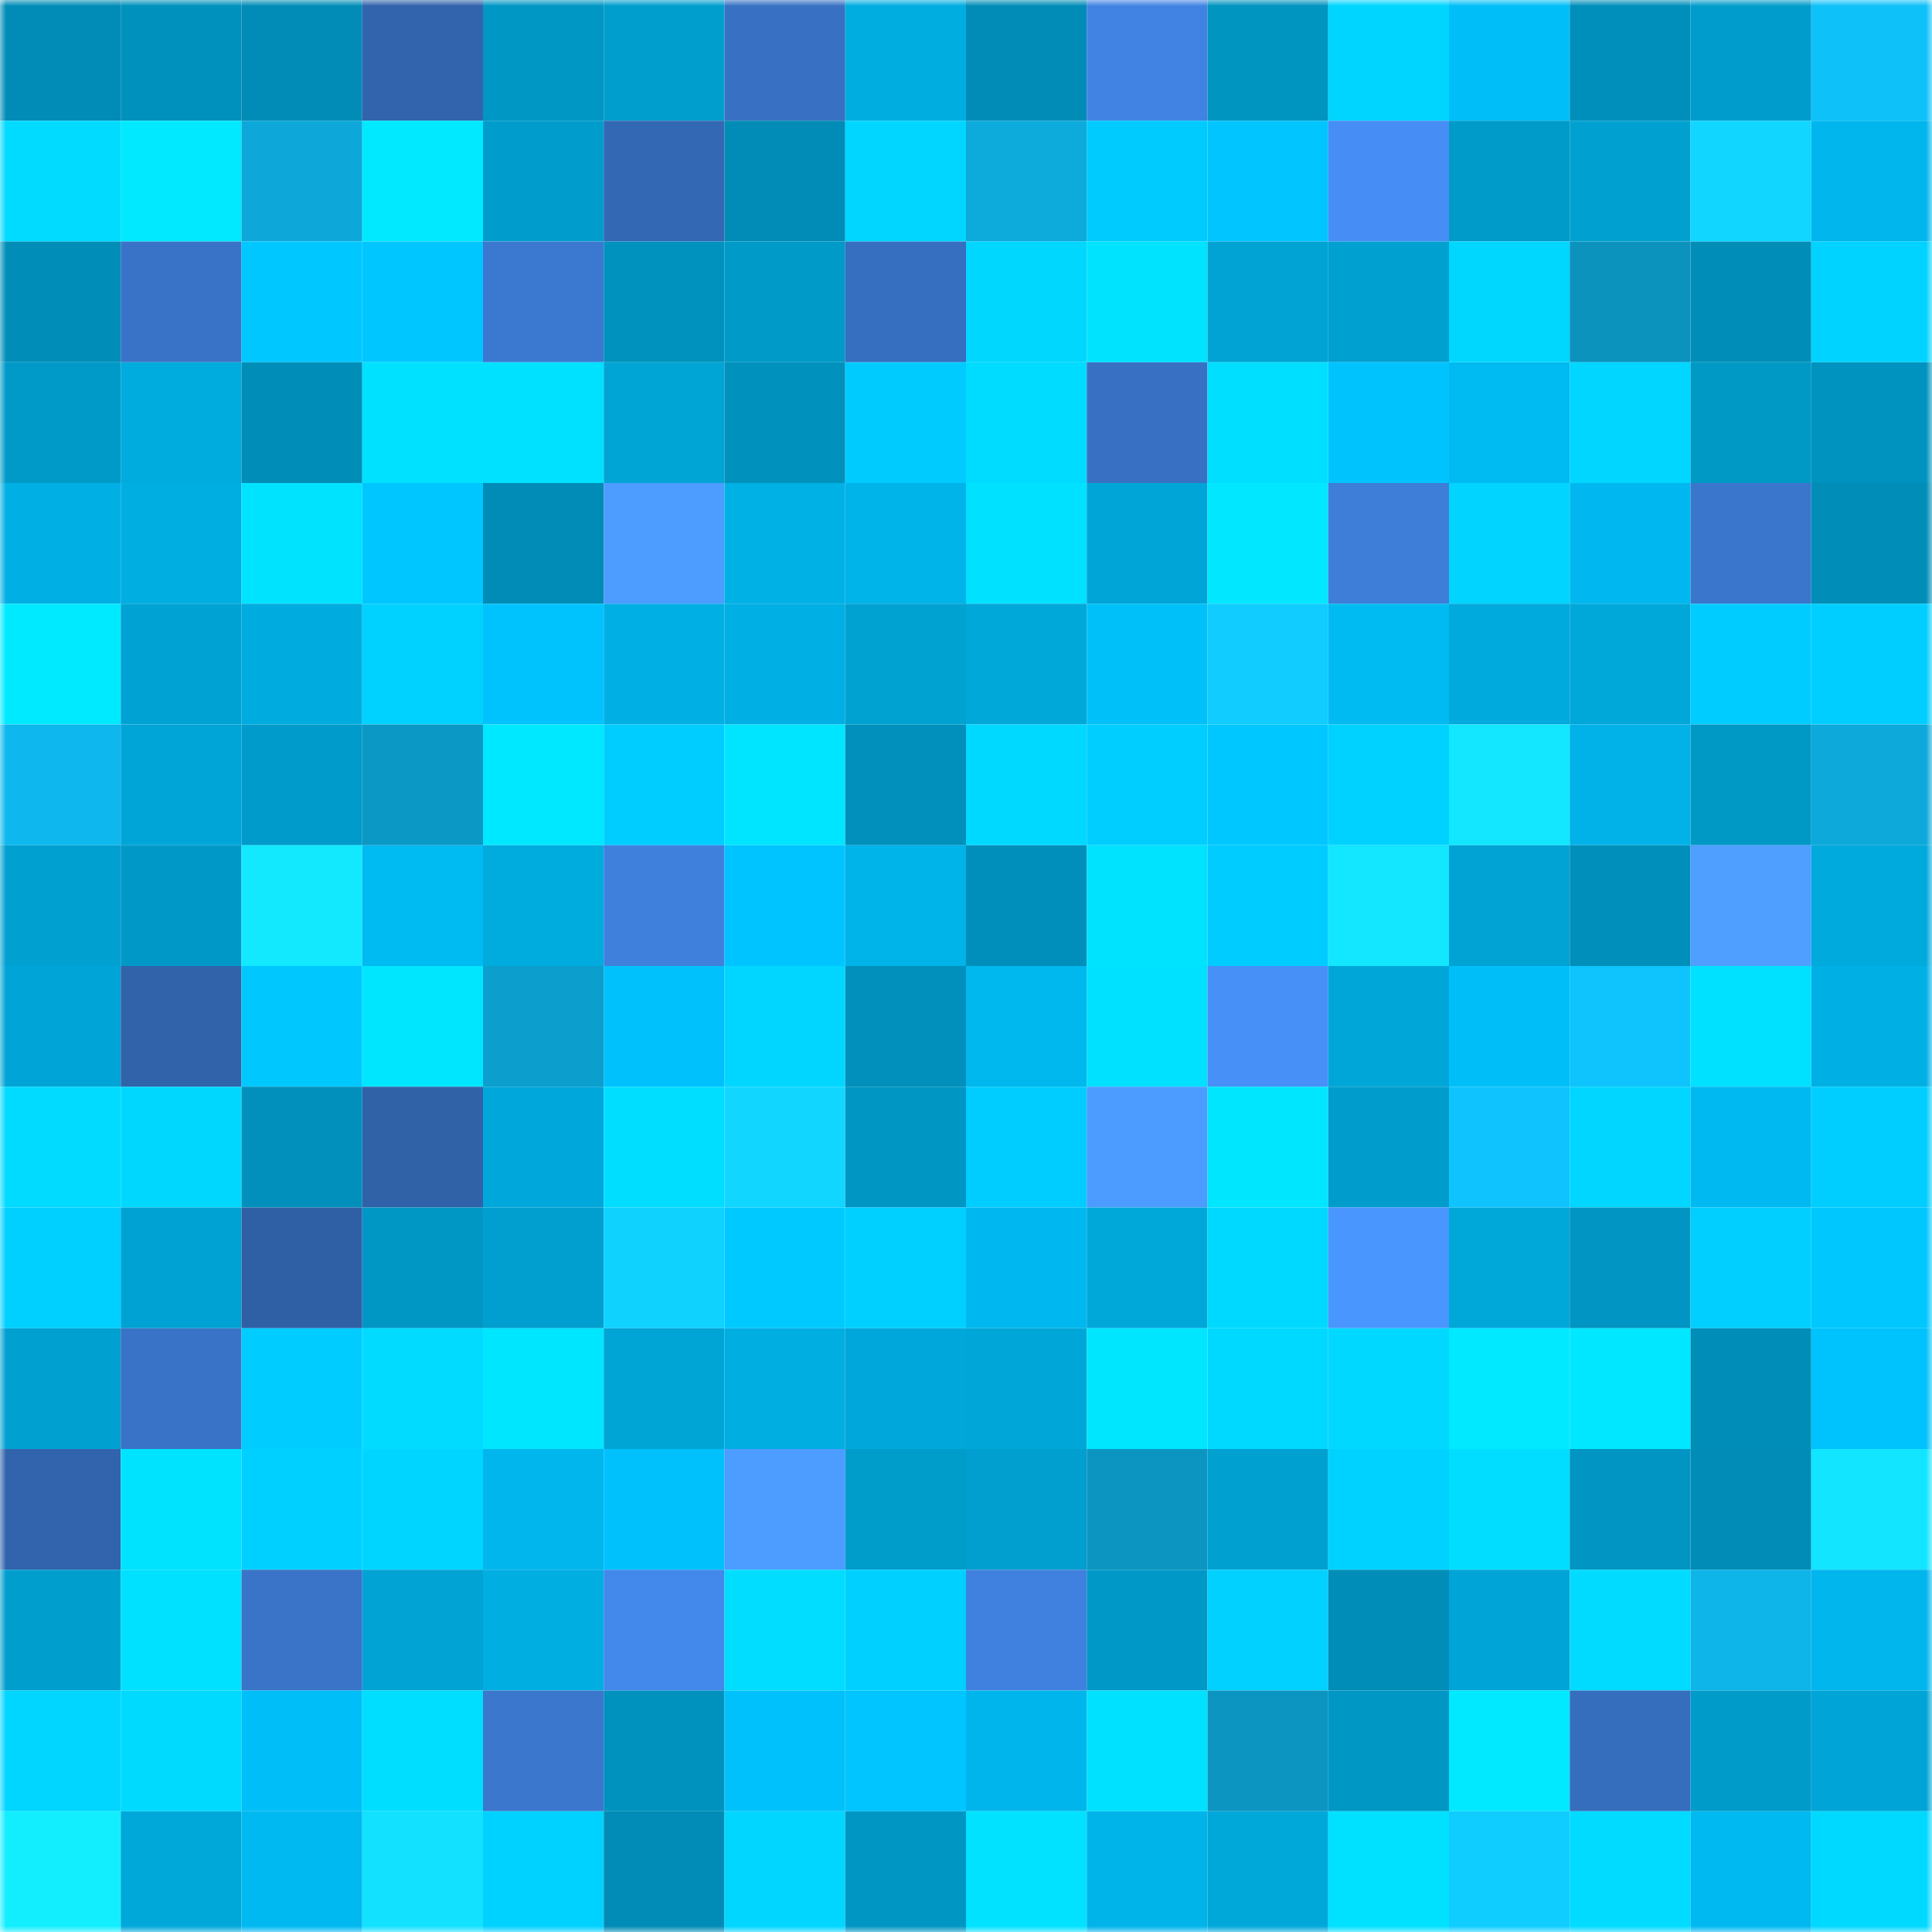 <svg viewBox="0 0 160 160" fill="none" role="img" xmlns="http://www.w3.org/2000/svg" width="240" height="240" name="ens%2Clunapr.eth"><mask id="1868384277" mask-type="alpha" maskUnits="userSpaceOnUse" x="0" y="0" width="160" height="160"><rect width="160" height="160" fill="#FFFFFF"></rect></mask><g mask="url(#1868384277)"><rect x="0" y="0" width="10" height="10" fill="#008cb6"></rect><rect x="10" y="0" width="10" height="10" fill="#0091bc"></rect><rect x="20" y="0" width="10" height="10" fill="#008cb6"></rect><rect x="30" y="0" width="10" height="10" fill="#3164ac"></rect><rect x="40" y="0" width="10" height="10" fill="#0097c5"></rect><rect x="50" y="0" width="10" height="10" fill="#009ecd"></rect><rect x="60" y="0" width="10" height="10" fill="#3871c3"></rect><rect x="70" y="0" width="10" height="10" fill="#00ade1"></rect><rect x="80" y="0" width="10" height="10" fill="#008cb6"></rect><rect x="90" y="0" width="10" height="10" fill="#4183e2"></rect><rect x="100" y="0" width="10" height="10" fill="#0094c0"></rect><rect x="110" y="0" width="10" height="10" fill="#00d5ff"></rect><rect x="120" y="0" width="10" height="10" fill="#00bff8"></rect><rect x="130" y="0" width="10" height="10" fill="#008fba"></rect><rect x="140" y="0" width="10" height="10" fill="#009ccb"></rect><rect x="150" y="0" width="10" height="10" fill="#0fc1f9"></rect><rect x="0" y="10" width="10" height="10" fill="#00dbff"></rect><rect x="10" y="10" width="10" height="10" fill="#00e9ff"></rect><rect x="20" y="10" width="10" height="10" fill="#0da8d9"></rect><rect x="30" y="10" width="10" height="10" fill="#00e9ff"></rect><rect x="40" y="10" width="10" height="10" fill="#009dcc"></rect><rect x="50" y="10" width="10" height="10" fill="#3368b4"></rect><rect x="60" y="10" width="10" height="10" fill="#008cb6"></rect><rect x="70" y="10" width="10" height="10" fill="#00d6ff"></rect><rect x="80" y="10" width="10" height="10" fill="#0daadc"></rect><rect x="90" y="10" width="10" height="10" fill="#00cbff"></rect><rect x="100" y="10" width="10" height="10" fill="#00c5ff"></rect><rect x="110" y="10" width="10" height="10" fill="#468ef5"></rect><rect x="120" y="10" width="10" height="10" fill="#009bc9"></rect><rect x="130" y="10" width="10" height="10" fill="#00a1d1"></rect><rect x="140" y="10" width="10" height="10" fill="#11d6ff"></rect><rect x="150" y="10" width="10" height="10" fill="#00b6ed"></rect><rect x="0" y="20" width="10" height="10" fill="#008eb8"></rect><rect x="10" y="20" width="10" height="10" fill="#3973c7"></rect><rect x="20" y="20" width="10" height="10" fill="#00c7ff"></rect><rect x="30" y="20" width="10" height="10" fill="#00c6ff"></rect><rect x="40" y="20" width="10" height="10" fill="#3b79d1"></rect><rect x="50" y="20" width="10" height="10" fill="#0092be"></rect><rect x="60" y="20" width="10" height="10" fill="#009ac8"></rect><rect x="70" y="20" width="10" height="10" fill="#366fbf"></rect><rect x="80" y="20" width="10" height="10" fill="#00d7ff"></rect><rect x="90" y="20" width="10" height="10" fill="#00e3ff"></rect><rect x="100" y="20" width="10" height="10" fill="#00a3d4"></rect><rect x="110" y="20" width="10" height="10" fill="#00a0d0"></rect><rect x="120" y="20" width="10" height="10" fill="#00d7ff"></rect><rect x="130" y="20" width="10" height="10" fill="#0b93be"></rect><rect x="140" y="20" width="10" height="10" fill="#008eb9"></rect><rect x="150" y="20" width="10" height="10" fill="#00d3ff"></rect><rect x="0" y="30" width="10" height="10" fill="#009ac8"></rect><rect x="10" y="30" width="10" height="10" fill="#00abde"></rect><rect x="20" y="30" width="10" height="10" fill="#008db7"></rect><rect x="30" y="30" width="10" height="10" fill="#00e1ff"></rect><rect x="40" y="30" width="10" height="10" fill="#00e0ff"></rect><rect x="50" y="30" width="10" height="10" fill="#00a4d5"></rect><rect x="60" y="30" width="10" height="10" fill="#0091bc"></rect><rect x="70" y="30" width="10" height="10" fill="#00cbff"></rect><rect x="80" y="30" width="10" height="10" fill="#00dcff"></rect><rect x="90" y="30" width="10" height="10" fill="#3871c3"></rect><rect x="100" y="30" width="10" height="10" fill="#00dfff"></rect><rect x="110" y="30" width="10" height="10" fill="#00c3fe"></rect><rect x="120" y="30" width="10" height="10" fill="#00baf2"></rect><rect x="130" y="30" width="10" height="10" fill="#00d6ff"></rect><rect x="140" y="30" width="10" height="10" fill="#0099c6"></rect><rect x="150" y="30" width="10" height="10" fill="#0093bf"></rect><rect x="0" y="40" width="10" height="10" fill="#00afe4"></rect><rect x="10" y="40" width="10" height="10" fill="#00aee2"></rect><rect x="20" y="40" width="10" height="10" fill="#00e3ff"></rect><rect x="30" y="40" width="10" height="10" fill="#00c6ff"></rect><rect x="40" y="40" width="10" height="10" fill="#008cb6"></rect><rect x="50" y="40" width="10" height="10" fill="#4d9cff"></rect><rect x="60" y="40" width="10" height="10" fill="#00b1e6"></rect><rect x="70" y="40" width="10" height="10" fill="#00b3e9"></rect><rect x="80" y="40" width="10" height="10" fill="#00e0ff"></rect><rect x="90" y="40" width="10" height="10" fill="#00a5d7"></rect><rect x="100" y="40" width="10" height="10" fill="#00e7ff"></rect><rect x="110" y="40" width="10" height="10" fill="#3e7ed9"></rect><rect x="120" y="40" width="10" height="10" fill="#00d4ff"></rect><rect x="130" y="40" width="10" height="10" fill="#00b8ef"></rect><rect x="140" y="40" width="10" height="10" fill="#3a76cb"></rect><rect x="150" y="40" width="10" height="10" fill="#008db7"></rect><rect x="0" y="50" width="10" height="10" fill="#00eaff"></rect><rect x="10" y="50" width="10" height="10" fill="#00a2d3"></rect><rect x="20" y="50" width="10" height="10" fill="#00acdf"></rect><rect x="30" y="50" width="10" height="10" fill="#00d2ff"></rect><rect x="40" y="50" width="10" height="10" fill="#00c3fe"></rect><rect x="50" y="50" width="10" height="10" fill="#00afe4"></rect><rect x="60" y="50" width="10" height="10" fill="#00afe3"></rect><rect x="70" y="50" width="10" height="10" fill="#00a2d2"></rect><rect x="80" y="50" width="10" height="10" fill="#00a8da"></rect><rect x="90" y="50" width="10" height="10" fill="#00c0f9"></rect><rect x="100" y="50" width="10" height="10" fill="#10ccff"></rect><rect x="110" y="50" width="10" height="10" fill="#00baf2"></rect><rect x="120" y="50" width="10" height="10" fill="#00aadc"></rect><rect x="130" y="50" width="10" height="10" fill="#00a7d9"></rect><rect x="140" y="50" width="10" height="10" fill="#00ccff"></rect><rect x="150" y="50" width="10" height="10" fill="#00ceff"></rect><rect x="0" y="60" width="10" height="10" fill="#0eb7ed"></rect><rect x="10" y="60" width="10" height="10" fill="#00a5d7"></rect><rect x="20" y="60" width="10" height="10" fill="#009bca"></rect><rect x="30" y="60" width="10" height="10" fill="#0c98c5"></rect><rect x="40" y="60" width="10" height="10" fill="#00e8ff"></rect><rect x="50" y="60" width="10" height="10" fill="#00cdff"></rect><rect x="60" y="60" width="10" height="10" fill="#00e5ff"></rect><rect x="70" y="60" width="10" height="10" fill="#0090bb"></rect><rect x="80" y="60" width="10" height="10" fill="#00d9ff"></rect><rect x="90" y="60" width="10" height="10" fill="#00ceff"></rect><rect x="100" y="60" width="10" height="10" fill="#00c7ff"></rect><rect x="110" y="60" width="10" height="10" fill="#00d2ff"></rect><rect x="120" y="60" width="10" height="10" fill="#12e7ff"></rect><rect x="130" y="60" width="10" height="10" fill="#00b2e8"></rect><rect x="140" y="60" width="10" height="10" fill="#0098c5"></rect><rect x="150" y="60" width="10" height="10" fill="#0da9da"></rect><rect x="0" y="70" width="10" height="10" fill="#00a0d0"></rect><rect x="10" y="70" width="10" height="10" fill="#0099c7"></rect><rect x="20" y="70" width="10" height="10" fill="#12e9ff"></rect><rect x="30" y="70" width="10" height="10" fill="#00baf2"></rect><rect x="40" y="70" width="10" height="10" fill="#00abde"></rect><rect x="50" y="70" width="10" height="10" fill="#3f80dd"></rect><rect x="60" y="70" width="10" height="10" fill="#00c4ff"></rect><rect x="70" y="70" width="10" height="10" fill="#00b3e9"></rect><rect x="80" y="70" width="10" height="10" fill="#008fba"></rect><rect x="90" y="70" width="10" height="10" fill="#00e3ff"></rect><rect x="100" y="70" width="10" height="10" fill="#00ccff"></rect><rect x="110" y="70" width="10" height="10" fill="#12e7ff"></rect><rect x="120" y="70" width="10" height="10" fill="#00a3d3"></rect><rect x="130" y="70" width="10" height="10" fill="#008fba"></rect><rect x="140" y="70" width="10" height="10" fill="#4e9fff"></rect><rect x="150" y="70" width="10" height="10" fill="#00aadd"></rect><rect x="0" y="80" width="10" height="10" fill="#00a4d6"></rect><rect x="10" y="80" width="10" height="10" fill="#3163ab"></rect><rect x="20" y="80" width="10" height="10" fill="#00c8ff"></rect><rect x="30" y="80" width="10" height="10" fill="#00e6ff"></rect><rect x="40" y="80" width="10" height="10" fill="#0c9ecc"></rect><rect x="50" y="80" width="10" height="10" fill="#00c1fb"></rect><rect x="60" y="80" width="10" height="10" fill="#00d6ff"></rect><rect x="70" y="80" width="10" height="10" fill="#0090bb"></rect><rect x="80" y="80" width="10" height="10" fill="#00b7ee"></rect><rect x="90" y="80" width="10" height="10" fill="#00e0ff"></rect><rect x="100" y="80" width="10" height="10" fill="#4790f8"></rect><rect x="110" y="80" width="10" height="10" fill="#00a6d8"></rect><rect x="120" y="80" width="10" height="10" fill="#00bff8"></rect><rect x="130" y="80" width="10" height="10" fill="#0fc3fc"></rect><rect x="140" y="80" width="10" height="10" fill="#00e0ff"></rect><rect x="150" y="80" width="10" height="10" fill="#00b0e5"></rect><rect x="0" y="90" width="10" height="10" fill="#00dbff"></rect><rect x="10" y="90" width="10" height="10" fill="#00d7ff"></rect><rect x="20" y="90" width="10" height="10" fill="#0090bb"></rect><rect x="30" y="90" width="10" height="10" fill="#3062a8"></rect><rect x="40" y="90" width="10" height="10" fill="#00a7da"></rect><rect x="50" y="90" width="10" height="10" fill="#00deff"></rect><rect x="60" y="90" width="10" height="10" fill="#11d6ff"></rect><rect x="70" y="90" width="10" height="10" fill="#0096c3"></rect><rect x="80" y="90" width="10" height="10" fill="#00cdff"></rect><rect x="90" y="90" width="10" height="10" fill="#4c9bff"></rect><rect x="100" y="90" width="10" height="10" fill="#00e6ff"></rect><rect x="110" y="90" width="10" height="10" fill="#009dcc"></rect><rect x="120" y="90" width="10" height="10" fill="#0fc4fe"></rect><rect x="130" y="90" width="10" height="10" fill="#00d6ff"></rect><rect x="140" y="90" width="10" height="10" fill="#00b9f0"></rect><rect x="150" y="90" width="10" height="10" fill="#00ceff"></rect><rect x="0" y="100" width="10" height="10" fill="#00d0ff"></rect><rect x="10" y="100" width="10" height="10" fill="#00a2d3"></rect><rect x="20" y="100" width="10" height="10" fill="#2f60a6"></rect><rect x="30" y="100" width="10" height="10" fill="#0097c5"></rect><rect x="40" y="100" width="10" height="10" fill="#009fcf"></rect><rect x="50" y="100" width="10" height="10" fill="#10d2ff"></rect><rect x="60" y="100" width="10" height="10" fill="#00c9ff"></rect><rect x="70" y="100" width="10" height="10" fill="#00d0ff"></rect><rect x="80" y="100" width="10" height="10" fill="#00b8ef"></rect><rect x="90" y="100" width="10" height="10" fill="#00a8da"></rect><rect x="100" y="100" width="10" height="10" fill="#00d9ff"></rect><rect x="110" y="100" width="10" height="10" fill="#4a96ff"></rect><rect x="120" y="100" width="10" height="10" fill="#00a8da"></rect><rect x="130" y="100" width="10" height="10" fill="#0095c2"></rect><rect x="140" y="100" width="10" height="10" fill="#00cfff"></rect><rect x="150" y="100" width="10" height="10" fill="#00c8ff"></rect><rect x="0" y="110" width="10" height="10" fill="#00a0d0"></rect><rect x="10" y="110" width="10" height="10" fill="#3973c7"></rect><rect x="20" y="110" width="10" height="10" fill="#00ccff"></rect><rect x="30" y="110" width="10" height="10" fill="#00dbff"></rect><rect x="40" y="110" width="10" height="10" fill="#00e6ff"></rect><rect x="50" y="110" width="10" height="10" fill="#00a4d5"></rect><rect x="60" y="110" width="10" height="10" fill="#00aee2"></rect><rect x="70" y="110" width="10" height="10" fill="#00a7da"></rect><rect x="80" y="110" width="10" height="10" fill="#00a6d7"></rect><rect x="90" y="110" width="10" height="10" fill="#00e6ff"></rect><rect x="100" y="110" width="10" height="10" fill="#00d9ff"></rect><rect x="110" y="110" width="10" height="10" fill="#00d8ff"></rect><rect x="120" y="110" width="10" height="10" fill="#00e9ff"></rect><rect x="130" y="110" width="10" height="10" fill="#00e7ff"></rect><rect x="140" y="110" width="10" height="10" fill="#008db7"></rect><rect x="150" y="110" width="10" height="10" fill="#00c2fc"></rect><rect x="0" y="120" width="10" height="10" fill="#3164ac"></rect><rect x="10" y="120" width="10" height="10" fill="#00e3ff"></rect><rect x="20" y="120" width="10" height="10" fill="#00d0ff"></rect><rect x="30" y="120" width="10" height="10" fill="#00d5ff"></rect><rect x="40" y="120" width="10" height="10" fill="#00b6ed"></rect><rect x="50" y="120" width="10" height="10" fill="#00c1fb"></rect><rect x="60" y="120" width="10" height="10" fill="#4d9cff"></rect><rect x="70" y="120" width="10" height="10" fill="#009cca"></rect><rect x="80" y="120" width="10" height="10" fill="#009fcf"></rect><rect x="90" y="120" width="10" height="10" fill="#0c95c0"></rect><rect x="100" y="120" width="10" height="10" fill="#00a1d1"></rect><rect x="110" y="120" width="10" height="10" fill="#00d2ff"></rect><rect x="120" y="120" width="10" height="10" fill="#00ddff"></rect><rect x="130" y="120" width="10" height="10" fill="#0095c2"></rect><rect x="140" y="120" width="10" height="10" fill="#008cb6"></rect><rect x="150" y="120" width="10" height="10" fill="#12e5ff"></rect><rect x="0" y="130" width="10" height="10" fill="#009ecd"></rect><rect x="10" y="130" width="10" height="10" fill="#00e0ff"></rect><rect x="20" y="130" width="10" height="10" fill="#3974c8"></rect><rect x="30" y="130" width="10" height="10" fill="#00a3d4"></rect><rect x="40" y="130" width="10" height="10" fill="#00aee2"></rect><rect x="50" y="130" width="10" height="10" fill="#4388eb"></rect><rect x="60" y="130" width="10" height="10" fill="#00ddff"></rect><rect x="70" y="130" width="10" height="10" fill="#00d0ff"></rect><rect x="80" y="130" width="10" height="10" fill="#4081df"></rect><rect x="90" y="130" width="10" height="10" fill="#0099c7"></rect><rect x="100" y="130" width="10" height="10" fill="#00d1ff"></rect><rect x="110" y="130" width="10" height="10" fill="#008eb9"></rect><rect x="120" y="130" width="10" height="10" fill="#00a4d6"></rect><rect x="130" y="130" width="10" height="10" fill="#00dbff"></rect><rect x="140" y="130" width="10" height="10" fill="#0eb5e9"></rect><rect x="150" y="130" width="10" height="10" fill="#00b6ed"></rect><rect x="0" y="140" width="10" height="10" fill="#00d6ff"></rect><rect x="10" y="140" width="10" height="10" fill="#00daff"></rect><rect x="20" y="140" width="10" height="10" fill="#00bef7"></rect><rect x="30" y="140" width="10" height="10" fill="#00deff"></rect><rect x="40" y="140" width="10" height="10" fill="#3a77cd"></rect><rect x="50" y="140" width="10" height="10" fill="#0092be"></rect><rect x="60" y="140" width="10" height="10" fill="#00c1fb"></rect><rect x="70" y="140" width="10" height="10" fill="#00c5ff"></rect><rect x="80" y="140" width="10" height="10" fill="#00b5eb"></rect><rect x="90" y="140" width="10" height="10" fill="#00e0ff"></rect><rect x="100" y="140" width="10" height="10" fill="#0c95c0"></rect><rect x="110" y="140" width="10" height="10" fill="#0097c5"></rect><rect x="120" y="140" width="10" height="10" fill="#00e9ff"></rect><rect x="130" y="140" width="10" height="10" fill="#366ebe"></rect><rect x="140" y="140" width="10" height="10" fill="#009bc9"></rect><rect x="150" y="140" width="10" height="10" fill="#00a4d6"></rect><rect x="0" y="150" width="10" height="10" fill="#13eeff"></rect><rect x="10" y="150" width="10" height="10" fill="#00a8da"></rect><rect x="20" y="150" width="10" height="10" fill="#00b9f0"></rect><rect x="30" y="150" width="10" height="10" fill="#12e1ff"></rect><rect x="40" y="150" width="10" height="10" fill="#00d2ff"></rect><rect x="50" y="150" width="10" height="10" fill="#008cb6"></rect><rect x="60" y="150" width="10" height="10" fill="#00d6ff"></rect><rect x="70" y="150" width="10" height="10" fill="#0096c3"></rect><rect x="80" y="150" width="10" height="10" fill="#00e2ff"></rect><rect x="90" y="150" width="10" height="10" fill="#00b4ea"></rect><rect x="100" y="150" width="10" height="10" fill="#00a8da"></rect><rect x="110" y="150" width="10" height="10" fill="#00e1ff"></rect><rect x="120" y="150" width="10" height="10" fill="#10cdff"></rect><rect x="130" y="150" width="10" height="10" fill="#00dbff"></rect><rect x="140" y="150" width="10" height="10" fill="#00b9f0"></rect><rect x="150" y="150" width="10" height="10" fill="#00d9ff"></rect></g></svg>